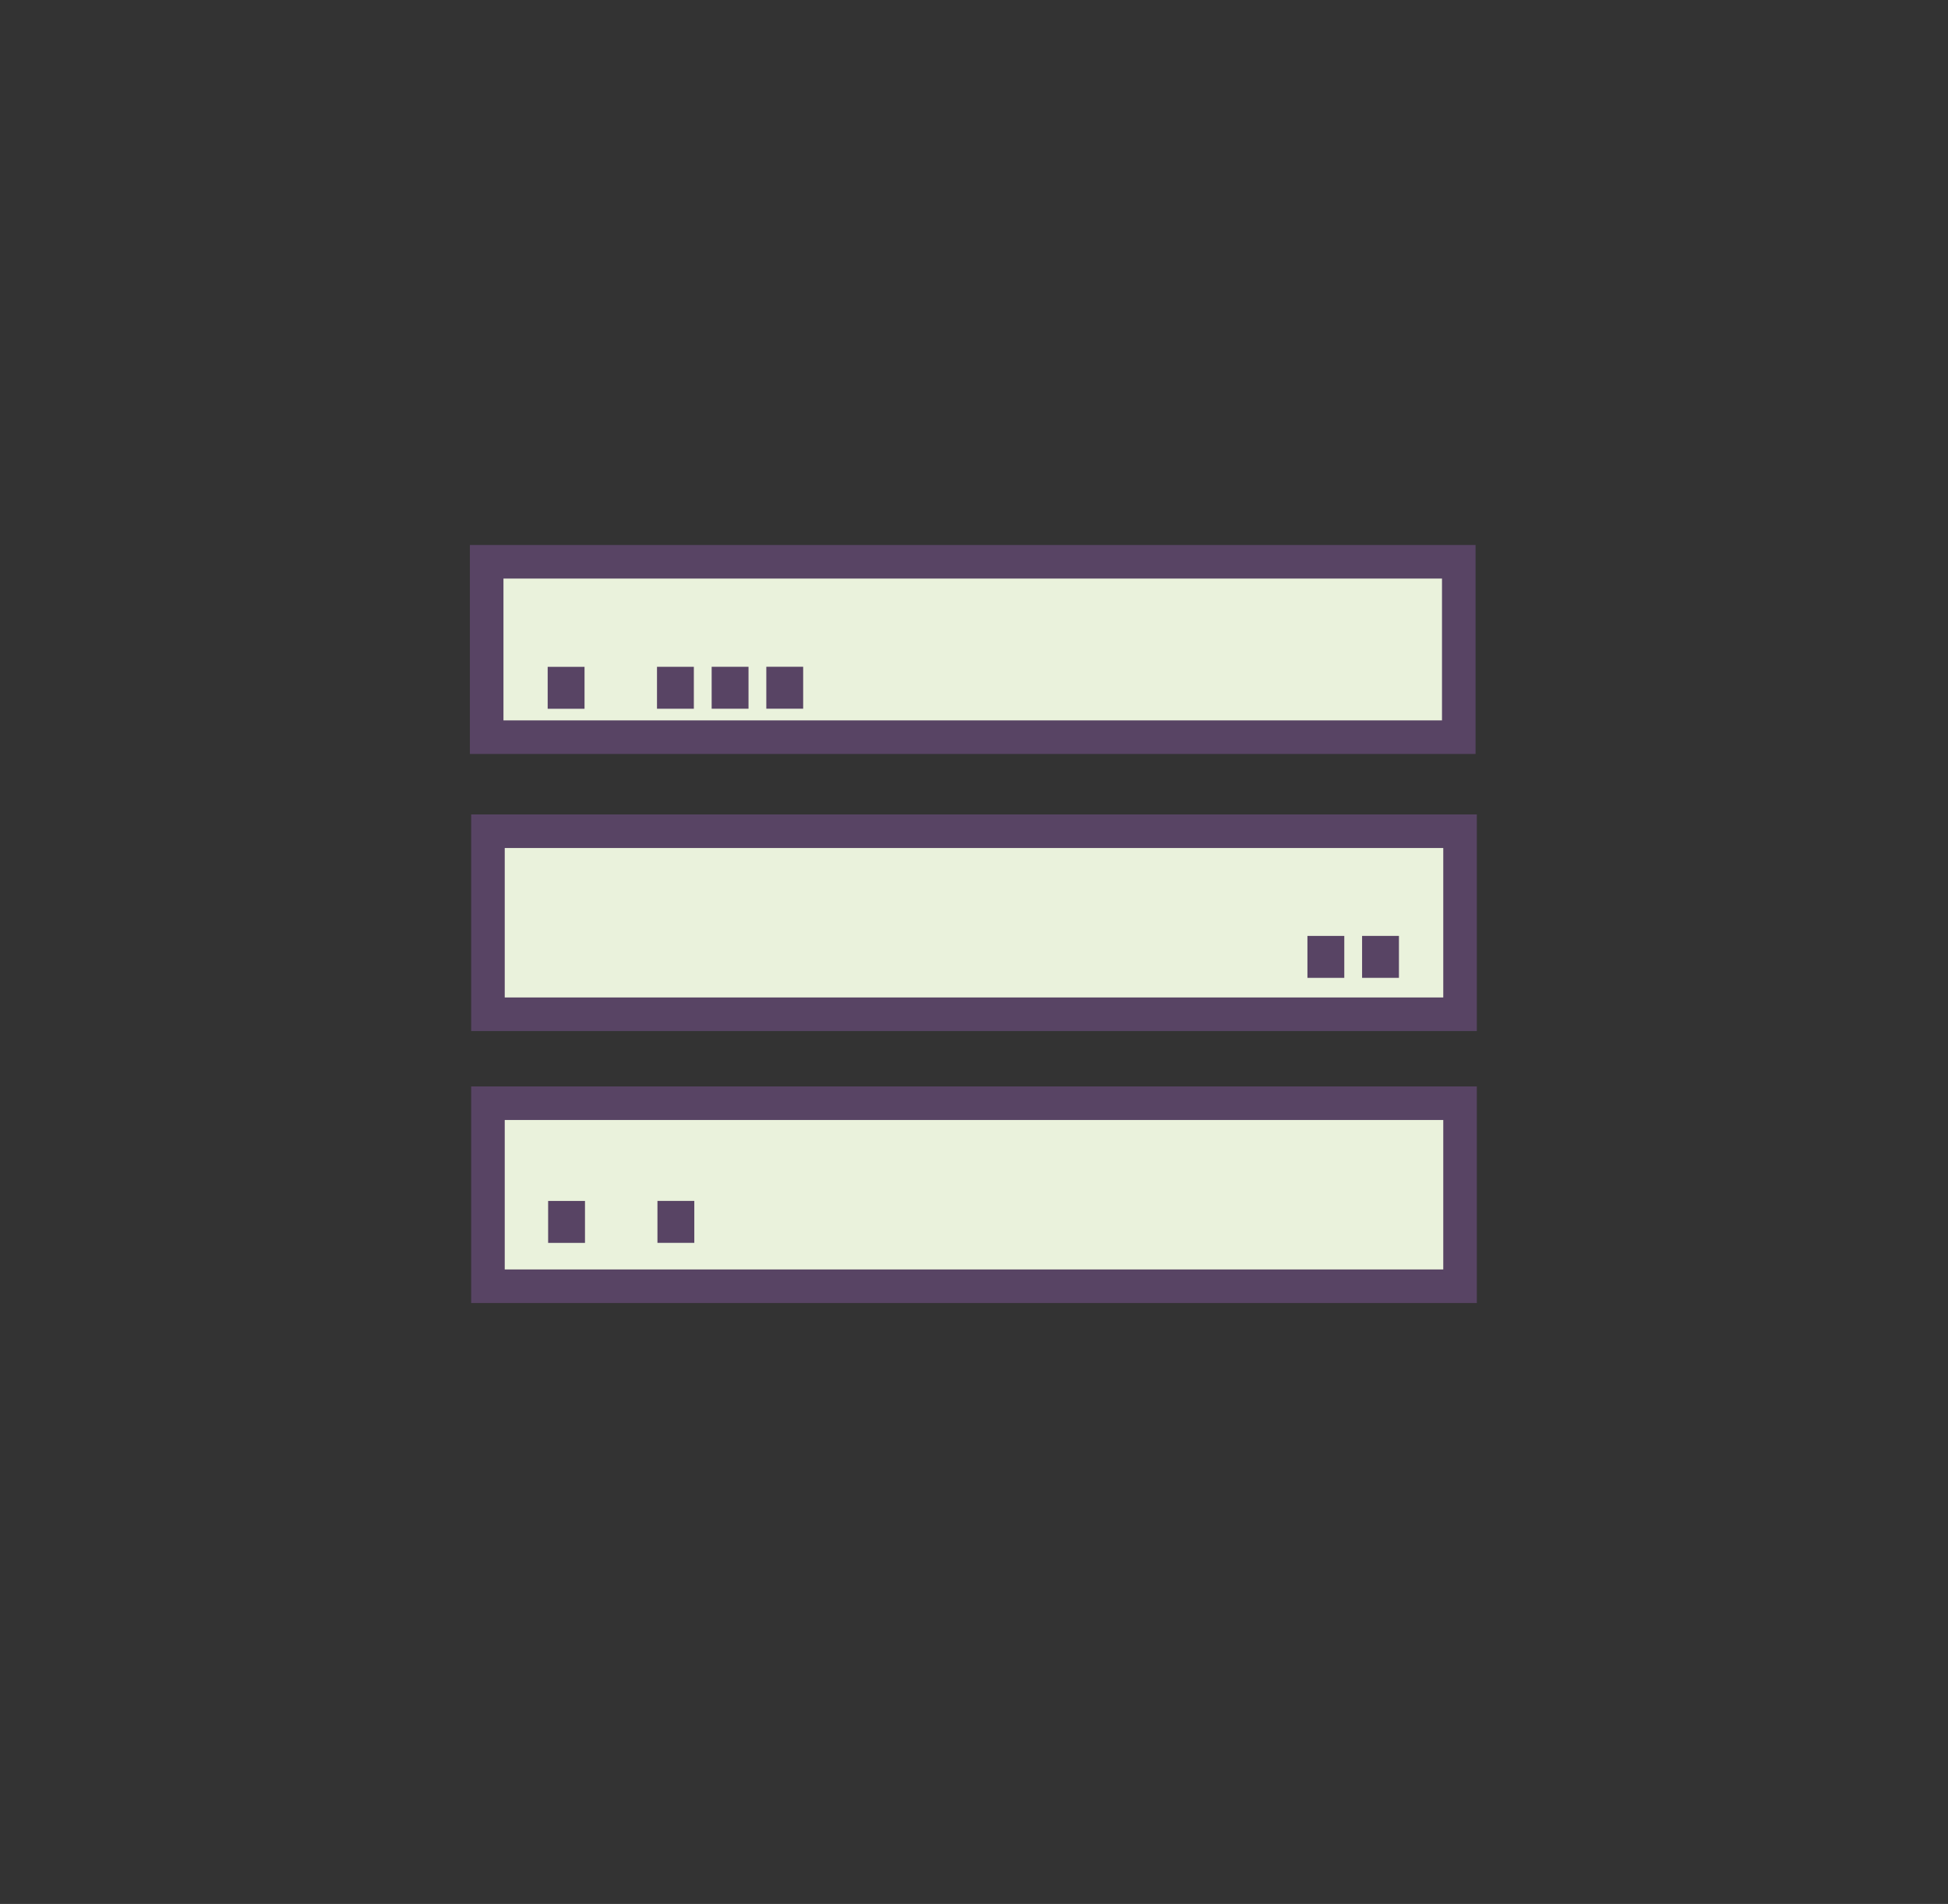 <?xml version="1.0" encoding="utf-8"?>
<!-- Generator: Adobe Illustrator 21.0.0, SVG Export Plug-In . SVG Version: 6.00 Build 0)  -->
<svg version="1.1" id="Calque_1" xmlns="http://www.w3.org/2000/svg" xmlns:xlink="http://www.w3.org/1999/xlink" x="0px" y="0px"
	 viewBox="0 0 153.3 149.8" style="enable-background:new 0 0 153.3 149.8;" xml:space="preserve">
<rect x="0" y="0" width="153.3" height="149.8" fill="#333333" stroke="none"/>
<style type="text/css">
	.st0{fill:#F18558;}
	.st1{opacity:0.62;fill:#FFFFFF;}
	.st2{fill:#FFFFFF;}
	.st3{fill:#FED588;}
	.st4{fill:#859374;stroke:#584464;stroke-width:3.188;stroke-miterlimit:10;}
	.st5{fill:#859374;}
	.st6{fill:#584464;}
	.st7{fill:#ADC298;}
	.st8{fill:#6CC09A;}
	.st9{fill:none;stroke:#584464;stroke-width:3.188;stroke-miterlimit:10;}
	.st10{fill:#ADC298;stroke:#584464;stroke-width:3.188;stroke-miterlimit:10;}
	.st11{fill:#5D89A9;}
	.st12{fill:#4CC7ED;}
	.st13{fill:#FAEFDE;}
	.st14{fill:#E2DAB3;}
	.st15{fill:#EAF2DC;}
	.st16{fill:none;stroke:#FFFFFF;stroke-width:3;stroke-miterlimit:10;}
	.st17{fill:#FFFFFF;stroke:#584464;stroke-width:3;stroke-miterlimit:10;}
	.st18{fill:#F9AC91;}
	.st19{fill:#F18558;stroke:#584464;stroke-width:3;stroke-miterlimit:10;}
	.st20{fill:#EAF2DC;stroke:#584464;stroke-width:3;stroke-miterlimit:10;}
	.st21{fill:#EAF2DC;stroke:#584464;stroke-width:2.641;stroke-miterlimit:10;}
</style>
<rect x="-805.7" y="-299.8" class="st0" width="1103" height="207"/>
<circle class="st1" cx="-1139.1" cy="224.9" r="44"/>
<path class="st2" d="M-1137.7,274.2c-0.7,0-1.3-0.6-1.3-1.3c0-0.7,0.5-1.3,1.3-1.3c2.2-0.1,4.4-0.3,6.6-0.7c0.7-0.1,1.4,0.3,1.5,1.1
	c0.1,0.7-0.3,1.4-1.1,1.5C-1132.9,273.8-1135.3,274.1-1137.7,274.2C-1137.6,274.2-1137.7,274.2-1137.7,274.2z M-1126.7,272.5
	c-0.6,0-1.1-0.4-1.3-1c-0.2-0.7,0.2-1.4,0.9-1.6c2.1-0.6,4.2-1.3,6.3-2.2c0.7-0.3,1.4,0,1.7,0.7c0.3,0.7,0,1.4-0.7,1.7
	c-2.1,0.9-4.4,1.7-6.6,2.3C-1126.5,272.5-1126.6,272.5-1126.7,272.5z M-1152.9,272.2c-0.1,0-0.2,0-0.4-0.1c-2.2-0.7-4.5-1.5-6.6-2.5
	c-0.7-0.3-0.9-1.1-0.6-1.7c0.3-0.7,1.1-0.9,1.7-0.6c2,0.9,4.1,1.7,6.2,2.4c0.7,0.2,1.1,0.9,0.9,1.6
	C-1151.8,271.8-1152.3,272.2-1152.9,272.2z M-1116.4,268.4c-0.5,0-0.9-0.2-1.1-0.7c-0.3-0.6-0.1-1.4,0.5-1.8
	c1.9-1.1,3.8-2.3,5.6-3.6c0.6-0.4,1.4-0.3,1.8,0.3c0.4,0.6,0.3,1.4-0.3,1.8c-1.9,1.4-3.9,2.7-5.9,3.8
	C-1116,268.3-1116.2,268.4-1116.4,268.4z M-1163.1,267.8c-0.2,0-0.4-0.1-0.7-0.2c-2-1.2-4-2.5-5.8-3.9c-0.6-0.4-0.7-1.3-0.2-1.8
	c0.4-0.6,1.3-0.7,1.8-0.2c1.7,1.4,3.6,2.6,5.5,3.7c0.6,0.4,0.8,1.2,0.5,1.8C-1162.2,267.6-1162.6,267.8-1163.1,267.8z M-1172,261.2
	c-0.3,0-0.6-0.1-0.9-0.4c-1.7-1.6-3.3-3.3-4.8-5.2c-0.5-0.6-0.4-1.4,0.2-1.8s1.4-0.4,1.8,0.2c1.4,1.7,2.9,3.4,4.5,4.9
	c0.5,0.5,0.6,1.3,0.1,1.8C-1171.3,261-1171.6,261.2-1172,261.2z M-1100,253.7c-0.3,0-0.5-0.1-0.7-0.2c-0.6-0.4-0.7-1.2-0.3-1.8
	c1.3-1.8,2.4-3.7,3.4-5.7c0.3-0.6,1.1-0.9,1.8-0.6c0.6,0.3,0.9,1.1,0.6,1.8c-1,2.1-2.3,4.1-3.6,6
	C-1099.2,253.5-1099.6,253.7-1100,253.7z M-1094.7,243.9c-0.2,0-0.3,0-0.5-0.1c-0.7-0.3-1-1-0.7-1.7c0.8-2.1,1.5-4.2,2-6.4
	c0.2-0.7,0.9-1.1,1.6-1c0.7,0.2,1.1,0.9,1,1.6c-0.5,2.3-1.2,4.5-2.1,6.7C-1093.7,243.6-1094.2,243.9-1094.7,243.9z M-1186.7,232
	c-0.7,0-1.2-0.5-1.3-1.2c-0.2-1.9-0.3-3.9-0.3-5.8c0-0.4,0-0.8,0-1.2c0-0.7,0.6-1.3,1.3-1.3c0,0,0,0,0,0c0.7,0,1.3,0.6,1.3,1.3
	c0,0.4,0,0.8,0,1.2c0,1.8,0.1,3.7,0.3,5.5c0.1,0.7-0.4,1.4-1.1,1.4C-1186.6,232-1186.7,232-1186.7,232z M-1186.7,220.9
	c0,0-0.1,0-0.1,0c-0.7-0.1-1.2-0.7-1.2-1.4c0.3-2.3,0.7-4.7,1.3-6.9c0.2-0.7,0.9-1.1,1.6-0.9c0.7,0.2,1.1,0.9,0.9,1.6
	c-0.6,2.1-1,4.3-1.2,6.5C-1185.5,220.4-1186.1,220.9-1186.7,220.9z M-1093.9,211c-0.5,0-1.1-0.3-1.2-0.9c-0.7-2.1-1.6-4.2-2.6-6.1
	c-0.3-0.6-0.1-1.4,0.6-1.8c0.6-0.3,1.4-0.1,1.8,0.6c1.1,2.1,2,4.3,2.7,6.5c0.2,0.7-0.1,1.4-0.8,1.7
	C-1093.6,211-1093.8,211-1093.9,211z M-1179.2,200.2c-0.2,0-0.5-0.1-0.7-0.2c-0.6-0.4-0.8-1.2-0.4-1.8c1.3-2,2.7-3.8,4.3-5.6
	c0.5-0.5,1.3-0.6,1.8-0.1c0.5,0.5,0.6,1.3,0.1,1.8c-1.5,1.7-2.8,3.4-4,5.3C-1178.4,200-1178.8,200.2-1179.2,200.2z M-1172.1,191.6
	c-0.3,0-0.7-0.1-0.9-0.4c-0.5-0.5-0.5-1.3,0-1.8c1.7-1.6,3.5-3.1,5.4-4.5c0.6-0.4,1.4-0.3,1.8,0.3c0.4,0.6,0.3,1.4-0.3,1.8
	c-1.8,1.3-3.5,2.7-5.1,4.2C-1171.5,191.5-1171.8,191.6-1172.1,191.6z M-1163.2,185c-0.4,0-0.9-0.2-1.1-0.6c-0.4-0.6-0.2-1.4,0.5-1.8
	c2-1.2,4.1-2.2,6.3-3.1c0.7-0.3,1.4,0.1,1.7,0.7c0.3,0.7-0.1,1.4-0.7,1.7c-2,0.8-4.1,1.8-6,2.9C-1162.8,184.9-1163,185-1163.2,185z"
	/>
<rect x="-1316.4" y="313.5" class="st3" width="62.3" height="62.3"/>
<g>
	<rect x="-1120.4" y="181.2" class="st4" width="3.6" height="8.1"/>
	<g>
		<g>
			<path class="st5" d="M-1115.9,188.9L-1115.9,188.9c-0.1,0-0.2,0-0.3,0v0h-31.5V228h20.5h11h11.7v-27.8
				C-1104.5,193.9-1109.6,188.9-1115.9,188.9z"/>
			<path class="st6" d="M-1103,229.5h-46.2v-42.2h34.6v0.1c6.5,0.6,11.7,6.1,11.7,12.8V229.5z M-1146.1,226.4h40.1v-26.2
				c0-5.4-4.4-9.8-9.8-9.8l-0.1,0c-0.1,0-0.1,0-0.2,0l-1.6,0v-0.1h-28.4V226.4z"/>
		</g>
		<g>
			<path class="st7" d="M-1132.7,228h-32v-24.1c0-8.3,6.7-15,15-15h1.9c8.3,0,15,6.7,15,15V228z"/>
			<path class="st6" d="M-1131.2,229.5h-35v-24.7c0-9.7,7.9-17.5,17.5-17.5s17.5,7.9,17.5,17.5V229.5z M-1163.1,226.4h28.9v-21.6
				c0-8-6.5-14.4-14.4-14.4s-14.4,6.5-14.4,14.4V226.4z"/>
		</g>
		<g>
			<line class="st8" x1="-1157.4" y1="202.7" x2="-1139.9" y2="202.7"/>
		</g>
		<line class="st9" x1="-1135.8" y1="227.6" x2="-1135.8" y2="248.7"/>
		<line class="st9" x1="-1129.5" y1="227.6" x2="-1129.5" y2="244.3"/>
		<g>
			
				<rect x="-1143.7" y="220" transform="matrix(-1.836970e-16 1 -1 -1.836970e-16 -920.084 1362.91)" class="st6" width="4.4" height="2.9"/>
			
				<rect x="-1148.1" y="220" transform="matrix(-1.836970e-16 1 -1 -1.836970e-16 -924.467 1367.293)" class="st6" width="4.4" height="2.9"/>
			
				<rect x="-1152.5" y="220" transform="matrix(-1.836970e-16 1 -1 -1.836970e-16 -928.85 1371.677)" class="st6" width="4.4" height="2.9"/>
			
				<rect x="-1161.2" y="220" transform="matrix(-1.836970e-16 1 -1 -1.836970e-16 -937.617 1380.443)" class="st6" width="4.4" height="2.9"/>
		</g>
	</g>
	<g>
		<g>
			<path class="st4" d="M-1112,168.1 M-1123,168.1v13.2h14.7v-9.6c0-2-1.6-3.6-3.6-3.6H-1123"/>
		</g>
		<g>
			<path class="st10" d="M-1129.2,181.2h10.6v-7.9c0-2.9-2.4-5.3-5.3-5.3s-5.3,2.4-5.3,5.3V181.2z"/>
		</g>
		<g>
			<line class="st8" x1="-1127.1" y1="172.6" x2="-1120.7" y2="172.6"/>
		</g>
	</g>
	<g>
		<ellipse class="st7" cx="-1149.2" cy="204.9" rx="9.1" ry="11.3"/>
		<path class="st6" d="M-1149.2,217.6c-5.8,0-10.6-5.7-10.6-12.8c0-7,4.7-12.8,10.6-12.8c5.8,0,10.6,5.7,10.6,12.8
			C-1138.7,211.9-1143.4,217.6-1149.2,217.6z M-1149.2,195c-4.2,0-7.7,4.4-7.7,9.9c0,5.5,3.5,9.9,7.7,9.9c4.2,0,7.7-4.4,7.7-9.9
			C-1141.5,199.4-1145,195-1149.2,195z"/>
	</g>
	<g>
		<ellipse class="st11" cx="-1156.8" cy="204.9" rx="11.3" ry="14.1"/>
		<polygon class="st12" points="-1162.9,193 -1155.1,218.6 -1153.1,218.2 -1156.8,190.8 		"/>
		<path class="st6" d="M-1156.8,220.4c-7,0-12.8-7-12.8-15.5c0-8.5,5.7-15.5,12.8-15.5c7,0,12.8,7,12.8,15.5
			C-1144.1,213.4-1149.8,220.4-1156.8,220.4z M-1156.8,192.3c-5.5,0-9.9,5.7-9.9,12.6c0,7,4.4,12.6,9.9,12.6c5.5,0,9.9-5.7,9.9-12.6
			C-1146.9,197.9-1151.4,192.3-1156.8,192.3z"/>
	</g>
	<rect x="-1109.9" y="179.6" class="st13" width="3.3" height="3.3"/>
	<rect x="-1166.2" y="226.3" class="st13" width="3.3" height="3.3"/>
</g>
<circle class="st1" cx="-1693.4" cy="98.7" r="44"/>
<path class="st2" d="M-1692,148c-0.7,0-1.3-0.6-1.3-1.3c0-0.7,0.5-1.3,1.3-1.3c2.2-0.1,4.4-0.3,6.6-0.7c0.7-0.1,1.4,0.3,1.5,1.1
	c0.1,0.7-0.3,1.4-1.1,1.5C-1687.2,147.7-1689.6,148-1692,148C-1691.9,148-1691.9,148-1692,148z M-1681,146.4c-0.6,0-1.1-0.4-1.3-1
	c-0.2-0.7,0.2-1.4,0.9-1.6c2.1-0.6,4.2-1.3,6.3-2.2c0.7-0.3,1.4,0,1.7,0.7s0,1.4-0.7,1.7c-2.1,0.9-4.4,1.7-6.6,2.3
	C-1680.8,146.4-1680.9,146.4-1681,146.4z M-1707.2,146.1c-0.1,0-0.2,0-0.4-0.1c-2.2-0.7-4.5-1.5-6.6-2.5c-0.7-0.3-0.9-1.1-0.6-1.7
	c0.3-0.7,1.1-0.9,1.7-0.6c2,0.9,4.1,1.7,6.2,2.4c0.7,0.2,1.1,0.9,0.9,1.6C-1706.1,145.7-1706.6,146.1-1707.2,146.1z M-1670.7,142.3
	c-0.5,0-0.9-0.2-1.1-0.7c-0.3-0.6-0.1-1.4,0.5-1.8c1.9-1.1,3.8-2.3,5.6-3.6c0.6-0.4,1.4-0.3,1.8,0.3c0.4,0.6,0.3,1.4-0.3,1.8
	c-1.9,1.4-3.9,2.7-5.9,3.8C-1670.3,142.2-1670.5,142.3-1670.7,142.3z M-1717.4,141.7c-0.2,0-0.4-0.1-0.7-0.2c-2-1.2-4-2.5-5.8-3.9
	c-0.6-0.4-0.7-1.3-0.2-1.8c0.4-0.6,1.3-0.7,1.8-0.2c1.7,1.4,3.6,2.6,5.5,3.7c0.6,0.4,0.8,1.2,0.5,1.8
	C-1716.5,141.4-1716.9,141.7-1717.4,141.7z M-1726.3,135.1c-0.3,0-0.6-0.1-0.9-0.4c-1.7-1.6-3.3-3.3-4.8-5.2
	c-0.5-0.6-0.4-1.4,0.2-1.8c0.6-0.4,1.4-0.4,1.8,0.2c1.4,1.7,2.9,3.4,4.5,4.9c0.5,0.5,0.6,1.3,0.1,1.8
	C-1725.6,134.9-1725.9,135.1-1726.3,135.1z M-1654.2,127.6c-0.3,0-0.5-0.1-0.7-0.2c-0.6-0.4-0.7-1.2-0.3-1.8
	c1.3-1.8,2.4-3.7,3.4-5.7c0.3-0.6,1.1-0.9,1.8-0.6c0.6,0.3,0.9,1.1,0.6,1.8c-1,2.1-2.3,4.1-3.6,6
	C-1653.4,127.4-1653.8,127.6-1654.2,127.6z M-1649,117.8c-0.2,0-0.3,0-0.5-0.1c-0.7-0.3-1-1-0.7-1.7c0.8-2.1,1.5-4.2,2-6.4
	c0.2-0.7,0.9-1.1,1.6-1c0.7,0.2,1.1,0.9,1,1.6c-0.5,2.3-1.2,4.5-2.1,6.7C-1648,117.5-1648.5,117.8-1649,117.8z M-1741,105.9
	c-0.7,0-1.2-0.5-1.3-1.2c-0.2-1.9-0.3-3.9-0.3-5.8c0-0.4,0-0.8,0-1.2c0-0.7,0.6-1.3,1.3-1.3c0,0,0,0,0,0c0.7,0,1.3,0.6,1.3,1.3
	c0,0.4,0,0.8,0,1.2c0,1.8,0.1,3.7,0.3,5.5c0.1,0.7-0.4,1.4-1.1,1.4C-1740.9,105.9-1740.9,105.9-1741,105.9z M-1741,94.8
	c0,0-0.1,0-0.1,0c-0.7-0.1-1.2-0.7-1.2-1.4c0.3-2.3,0.7-4.7,1.3-6.9c0.2-0.7,0.9-1.1,1.6-0.9c0.7,0.2,1.1,0.9,0.9,1.6
	c-0.6,2.1-1,4.3-1.2,6.5C-1739.8,94.3-1740.4,94.8-1741,94.8z M-1648.2,84.9c-0.5,0-1.1-0.3-1.2-0.9c-0.7-2.1-1.6-4.2-2.6-6.1
	c-0.3-0.6-0.1-1.4,0.6-1.8c0.6-0.3,1.4-0.1,1.8,0.6c1.1,2.1,2,4.3,2.7,6.5c0.2,0.7-0.1,1.4-0.8,1.7
	C-1647.9,84.9-1648,84.9-1648.2,84.9z M-1733.5,74c-0.2,0-0.5-0.1-0.7-0.2c-0.6-0.4-0.8-1.2-0.4-1.8c1.3-2,2.7-3.8,4.3-5.6
	c0.5-0.5,1.3-0.6,1.8-0.1c0.5,0.5,0.6,1.3,0.1,1.8c-1.5,1.7-2.8,3.4-4,5.3C-1732.7,73.8-1733.1,74-1733.5,74z M-1726.4,65.5
	c-0.3,0-0.7-0.1-0.9-0.4c-0.5-0.5-0.5-1.3,0-1.8c1.7-1.6,3.5-3.1,5.4-4.5c0.6-0.4,1.4-0.3,1.8,0.3c0.4,0.6,0.3,1.4-0.3,1.8
	c-1.8,1.3-3.5,2.7-5.1,4.2C-1725.8,65.4-1726.1,65.5-1726.4,65.5z M-1717.5,58.9c-0.4,0-0.9-0.2-1.1-0.6c-0.4-0.6-0.2-1.4,0.5-1.8
	c2-1.2,4.1-2.2,6.3-3.1c0.7-0.3,1.4,0.1,1.7,0.7c0.3,0.7-0.1,1.4-0.7,1.7c-2,0.8-4.1,1.8-6,2.9
	C-1717.1,58.8-1717.3,58.9-1717.5,58.9z"/>
<g>
	<g>
		<g>
			<polygon class="st14" points="-1656.8,74.4 -1656.8,129 -1715.4,129 -1715.4,54.6 -1677.3,54.6 			"/>
			<polyline class="st14" points="-1677.7,56.3 -1677.7,77.5 -1658.1,75.1 			"/>
			<path class="st6" d="M-1655.3,130.6h-61.7V53h40.3l21.4,20.7V130.6z M-1713.8,127.5h55.4V75l-19.5-18.9h-35.9V127.5z"/>
		</g>
		<polygon class="st6" points="-1657.9,78.2 -1680.8,78.2 -1680.8,55.5 -1677.7,55.5 -1677.7,75.1 -1657.9,75.1 		"/>
		<g>
			
				<rect x="-1679.9" y="118.8" transform="matrix(-1.836970e-16 1 -1 -1.836970e-16 -1557.494 1798.001)" class="st6" width="4.3" height="2.9"/>
			
				<rect x="-1684.2" y="118.8" transform="matrix(-1.836970e-16 1 -1 -1.836970e-16 -1561.796 1802.303)" class="st6" width="4.3" height="2.9"/>
			
				<rect x="-1692.8" y="118.8" transform="matrix(-1.836970e-16 1 -1 -1.836970e-16 -1570.399 1810.906)" class="st6" width="4.3" height="2.9"/>
			
				<rect x="-1697.1" y="118.8" transform="matrix(-1.836970e-16 1 -1 -1.836970e-16 -1574.701 1815.207)" class="st6" width="4.3" height="2.9"/>
			
				<rect x="-1701.4" y="118.8" transform="matrix(-1.836970e-16 1 -1 -1.836970e-16 -1579.002 1819.509)" class="st6" width="4.3" height="2.9"/>
			
				<rect x="-1710" y="118.8" transform="matrix(-1.836970e-16 1 -1 -1.836970e-16 -1587.605 1828.112)" class="st6" width="4.3" height="2.9"/>
		</g>
		<g>
			<polygon class="st15" points="-1650.6,68.1 -1650.6,122.8 -1709.2,122.8 -1709.2,48.3 -1671.1,48.3 			"/>
			<polyline class="st14" points="-1671.4,50.1 -1671.4,71.2 -1651.8,68.8 			"/>
			<path class="st6" d="M-1649,67.4v56.9h-61.7V46.7h40.3 M-1707.6,121.2h55.4V68.8l-19.5-18.9h-35.9V121.2z"/>
		</g>
		<polygon class="st6" points="-1651.7,71.9 -1674.6,71.9 -1674.6,49.2 -1671.4,49.2 -1671.4,68.8 -1651.7,68.8 		"/>
		<g>
			
				<rect x="-1673.6" y="112.6" transform="matrix(-1.836970e-16 1 -1 -1.836970e-16 -1557.494 1785.487)" class="st6" width="4.3" height="2.9"/>
			
				<rect x="-1677.9" y="112.6" transform="matrix(-1.836970e-16 1 -1 -1.836970e-16 -1561.796 1789.789)" class="st6" width="4.3" height="2.9"/>
			
				<rect x="-1686.5" y="112.6" transform="matrix(-1.836970e-16 1 -1 -1.836970e-16 -1570.399 1798.392)" class="st6" width="4.3" height="2.9"/>
			
				<rect x="-1690.8" y="112.6" transform="matrix(-1.836970e-16 1 -1 -1.836970e-16 -1574.701 1802.693)" class="st6" width="4.3" height="2.9"/>
			
				<rect x="-1695.1" y="112.6" transform="matrix(-1.836970e-16 1 -1 -1.836970e-16 -1579.002 1806.995)" class="st6" width="4.3" height="2.9"/>
			
				<rect x="-1703.8" y="112.6" transform="matrix(-1.836970e-16 1 -1 -1.836970e-16 -1587.605 1815.598)" class="st6" width="4.3" height="2.9"/>
		</g>
	</g>
	
		<rect x="-1682.9" y="56" transform="matrix(-1.836970e-16 1 -1 -1.836970e-16 -1604.214 1757.289)" class="st6" width="4.2" height="41"/>
	
		<rect x="-1682" y="63.6" transform="matrix(-1.836970e-16 1 -1 -1.836970e-16 -1594.805 1764.896)" class="st6" width="4.2" height="42.8"/>
	
		<rect x="-1680.7" y="70.9" transform="matrix(-1.836970e-16 1 -1 -1.836970e-16 -1585.029 1772.135)" class="st6" width="4.2" height="45.4"/>
	
		<rect x="-1684.3" y="83" transform="matrix(-1.836970e-16 1 -1 -1.836970e-16 -1580.158 1784.279)" class="st6" width="4.2" height="38.1"/>
</g>
<g>
	<circle class="st1" cx="-116.6" cy="73" r="44"/>
	<path class="st2" d="M-115.2,122.3c-0.7,0-1.3-0.6-1.3-1.3c0-0.7,0.5-1.3,1.3-1.3c2.2-0.1,4.4-0.3,6.6-0.7c0.7-0.1,1.4,0.3,1.5,1.1
		c0.1,0.7-0.3,1.4-1.1,1.5C-110.4,122-112.8,122.2-115.2,122.3C-115.1,122.3-115.2,122.3-115.2,122.3z M-104.2,120.7
		c-0.6,0-1.1-0.4-1.3-1c-0.2-0.7,0.2-1.4,0.9-1.6c2.1-0.6,4.2-1.3,6.3-2.2c0.7-0.3,1.4,0,1.7,0.7c0.3,0.7,0,1.4-0.7,1.7
		c-2.1,0.9-4.4,1.7-6.6,2.3C-104,120.7-104.1,120.7-104.2,120.7z M-130.4,120.3c-0.1,0-0.2,0-0.4-0.1c-2.2-0.7-4.5-1.5-6.6-2.5
		c-0.7-0.3-0.9-1.1-0.6-1.7c0.3-0.7,1.1-0.9,1.7-0.6c2,0.9,4.1,1.7,6.2,2.4c0.7,0.2,1.1,0.9,0.9,1.6
		C-129.3,120-129.8,120.3-130.4,120.3z M-93.9,116.5c-0.5,0-0.9-0.2-1.1-0.7c-0.3-0.6-0.1-1.4,0.5-1.8c1.9-1.1,3.8-2.3,5.6-3.6
		c0.6-0.4,1.4-0.3,1.8,0.3c0.4,0.6,0.3,1.4-0.3,1.8c-1.9,1.4-3.9,2.7-5.9,3.8C-93.5,116.5-93.7,116.5-93.9,116.5z M-140.6,116
		c-0.2,0-0.4-0.1-0.7-0.2c-2-1.2-4-2.5-5.8-3.9c-0.6-0.4-0.7-1.3-0.2-1.8c0.4-0.6,1.3-0.7,1.8-0.2c1.7,1.4,3.6,2.6,5.5,3.7
		c0.6,0.4,0.8,1.2,0.5,1.8C-139.7,115.7-140.1,116-140.6,116z M-149.5,109.3c-0.3,0-0.6-0.1-0.9-0.4c-1.7-1.6-3.3-3.3-4.8-5.2
		c-0.5-0.6-0.4-1.4,0.2-1.8c0.6-0.4,1.4-0.4,1.8,0.2c1.4,1.7,2.9,3.4,4.5,4.9c0.5,0.5,0.6,1.3,0.1,1.8
		C-148.8,109.2-149.1,109.3-149.5,109.3z M-77.5,101.8c-0.3,0-0.5-0.1-0.7-0.2c-0.6-0.4-0.7-1.2-0.3-1.8c1.3-1.8,2.4-3.7,3.4-5.7
		c0.3-0.6,1.1-0.9,1.8-0.6c0.6,0.3,0.9,1.1,0.6,1.8c-1,2.1-2.3,4.1-3.6,6C-76.6,101.6-77,101.8-77.5,101.8z M-72.2,92.1
		c-0.2,0-0.3,0-0.5-0.1c-0.7-0.3-1-1-0.7-1.7c0.8-2.1,1.5-4.2,2-6.4c0.2-0.7,0.9-1.1,1.6-1c0.7,0.2,1.1,0.9,1,1.6
		c-0.5,2.3-1.2,4.5-2.1,6.7C-71.2,91.7-71.7,92.1-72.2,92.1z M-164.2,80.1c-0.7,0-1.2-0.5-1.3-1.2c-0.2-1.9-0.3-3.9-0.3-5.8
		c0-0.4,0-0.8,0-1.2c0-0.7,0.6-1.3,1.3-1.3c0,0,0,0,0,0c0.7,0,1.3,0.6,1.3,1.3c0,0.4,0,0.8,0,1.2c0,1.8,0.1,3.7,0.3,5.5
		c0.1,0.7-0.4,1.4-1.1,1.4C-164.1,80.1-164.2,80.1-164.2,80.1z M-164.2,69c0,0-0.1,0-0.1,0c-0.7-0.1-1.2-0.7-1.2-1.4
		c0.3-2.3,0.7-4.7,1.3-6.9c0.2-0.7,0.9-1.1,1.6-0.9c0.7,0.2,1.1,0.9,0.9,1.6c-0.6,2.1-1,4.3-1.2,6.5C-163,68.6-163.6,69-164.2,69z
		 M-71.4,59.2c-0.5,0-1.1-0.3-1.2-0.9c-0.7-2.1-1.6-4.2-2.6-6.1c-0.3-0.6-0.1-1.4,0.6-1.8c0.6-0.3,1.4-0.1,1.8,0.6
		c1.1,2.1,2,4.3,2.7,6.5c0.2,0.7-0.1,1.4-0.8,1.7C-71.1,59.2-71.3,59.2-71.4,59.2z M-156.7,48.3c-0.2,0-0.5-0.1-0.7-0.2
		c-0.6-0.4-0.8-1.2-0.4-1.8c1.3-2,2.7-3.8,4.3-5.6c0.5-0.5,1.3-0.6,1.8-0.1c0.5,0.5,0.6,1.3,0.1,1.8c-1.5,1.7-2.8,3.4-4,5.3
		C-155.9,48.1-156.3,48.3-156.7,48.3z M-149.6,39.8c-0.3,0-0.7-0.1-0.9-0.4c-0.5-0.5-0.5-1.3,0-1.8c1.7-1.6,3.5-3.1,5.4-4.5
		c0.6-0.4,1.4-0.3,1.8,0.3c0.4,0.6,0.3,1.4-0.3,1.8c-1.8,1.3-3.5,2.7-5.1,4.2C-149,39.7-149.3,39.8-149.6,39.8z M-140.7,33.1
		c-0.4,0-0.9-0.2-1.1-0.6c-0.4-0.6-0.2-1.4,0.5-1.8c2-1.2,4.1-2.2,6.3-3.1c0.7-0.3,1.4,0.1,1.7,0.7c0.3,0.7-0.1,1.4-0.7,1.7
		c-2,0.8-4.1,1.8-6,2.9C-140.3,33.1-140.5,33.1-140.7,33.1z"/>
</g>
<circle class="st1" cx="-1097.6" cy="54" r="44"/>
<path class="st16" d="M-1050,54.8c0,26.3-21.3,47.7-47.7,47.7s-47.7-21.3-47.7-47.7"/>
<rect x="-1150.4" y="49.7" class="st2" width="10.1" height="10.1"/>
<rect x="-1055" y="49.7" class="st2" width="10.1" height="10.1"/>
<line class="st16" x1="-1050" y1="54.6" x2="-1050" y2="87.6"/>
<line class="st16" x1="-1145.3" y1="54.6" x2="-1145.3" y2="87.6"/>
<circle class="st2" cx="-1145.3" cy="87.6" r="4.9"/>
<line class="st16" x1="-1127.8" y1="102.5" x2="-1066.9" y2="102.5"/>
<circle class="st2" cx="-1050" cy="87.6" r="4.9"/>
<circle class="st2" cx="-1066.9" cy="102.5" r="4.9"/>
<circle class="st2" cx="-1127.8" cy="102.5" r="4.9"/>
<g>
	<g>
		<path class="st17" d="M-1066.9,44.8c-8.5-6.9-14.4-17.5-16-29.6l-18.2-1.8c-3.8,11.2-11.2,20.3-20.5,25.5l20.3,48.3l3-30.7
			c-2.4-1.3-3.9-3.9-3.6-6.8c0.4-3.8,3.8-6.7,7.6-6.3c3.8,0.4,6.7,3.8,6.3,7.6c-0.3,2.9-2.3,5.2-5,6l-3,31.3L-1066.9,44.8z"/>
		<polygon class="st6" points="-1101.1,88 -1101.4,87.3 -1101.5,88 		"/>
	</g>
	
		<rect x="-1100.4" y="2.1" transform="matrix(0.995 9.601378e-02 -9.601378e-02 0.995 -4.524 104.802)" class="st17" width="18.2" height="6.6"/>
</g>
<rect x="-1102.4" y="97.4" class="st2" width="10.1" height="10.1"/>
<path class="st6" d="M-981.8,274.2c-0.7,0-1.3-0.6-1.3-1.3c0-0.7,0.5-1.3,1.3-1.3c2.2-0.1,4.4-0.3,6.6-0.7c0.7-0.1,1.4,0.3,1.5,1.1
	c0.1,0.7-0.3,1.4-1.1,1.5C-977,273.8-979.4,274.1-981.8,274.2C-981.7,274.2-981.8,274.2-981.8,274.2z M-970.8,272.5
	c-0.6,0-1.1-0.4-1.3-1c-0.2-0.7,0.2-1.4,0.9-1.6c2.1-0.6,4.2-1.3,6.3-2.2c0.7-0.3,1.4,0,1.7,0.7s0,1.4-0.7,1.7
	c-2.1,0.9-4.4,1.7-6.6,2.3C-970.6,272.5-970.7,272.5-970.8,272.5z M-997,272.2c-0.1,0-0.2,0-0.4-0.1c-2.2-0.7-4.5-1.5-6.6-2.5
	c-0.7-0.3-0.9-1.1-0.6-1.7c0.3-0.7,1.1-0.9,1.7-0.6c2,0.9,4.1,1.7,6.2,2.4c0.7,0.2,1.1,0.9,0.9,1.6
	C-995.9,271.8-996.4,272.2-997,272.2z M-960.5,268.4c-0.5,0-0.9-0.2-1.1-0.7c-0.3-0.6-0.1-1.4,0.5-1.8c1.9-1.1,3.8-2.3,5.6-3.6
	c0.6-0.4,1.4-0.3,1.8,0.3c0.4,0.6,0.3,1.4-0.3,1.8c-1.9,1.4-3.9,2.7-5.9,3.8C-960.1,268.3-960.3,268.4-960.5,268.4z M-1007.2,267.8
	c-0.2,0-0.4-0.1-0.7-0.2c-2-1.2-4-2.5-5.8-3.9c-0.6-0.4-0.7-1.3-0.2-1.8c0.4-0.6,1.3-0.7,1.8-0.2c1.7,1.4,3.6,2.6,5.5,3.7
	c0.6,0.4,0.8,1.2,0.5,1.8C-1006.3,267.6-1006.7,267.8-1007.2,267.8z M-1016.1,261.2c-0.3,0-0.6-0.1-0.9-0.4
	c-1.7-1.6-3.3-3.3-4.8-5.2c-0.5-0.6-0.4-1.4,0.2-1.8c0.6-0.4,1.4-0.4,1.8,0.2c1.4,1.7,2.9,3.4,4.5,4.9c0.5,0.5,0.6,1.3,0.1,1.8
	C-1015.4,261-1015.7,261.2-1016.1,261.2z M-944.1,253.7c-0.3,0-0.5-0.1-0.7-0.2c-0.6-0.4-0.7-1.2-0.3-1.8c1.3-1.8,2.4-3.7,3.4-5.7
	c0.3-0.6,1.1-0.9,1.8-0.6c0.6,0.3,0.9,1.1,0.6,1.8c-1,2.1-2.3,4.1-3.6,6C-943.2,253.5-943.6,253.7-944.1,253.7z M-938.8,243.9
	c-0.2,0-0.3,0-0.5-0.1c-0.7-0.3-1-1-0.7-1.7c0.8-2.1,1.5-4.2,2-6.4c0.2-0.7,0.9-1.1,1.6-1c0.7,0.2,1.1,0.9,1,1.6
	c-0.5,2.3-1.2,4.5-2.1,6.7C-937.8,243.6-938.3,243.9-938.8,243.9z M-1030.8,232c-0.7,0-1.2-0.5-1.3-1.2c-0.2-1.9-0.3-3.9-0.3-5.8
	c0-0.4,0-0.8,0-1.2c0-0.7,0.6-1.3,1.3-1.3c0,0,0,0,0,0c0.7,0,1.3,0.6,1.3,1.3c0,0.4,0,0.8,0,1.2c0,1.8,0.1,3.7,0.3,5.5
	c0.1,0.7-0.4,1.4-1.1,1.4C-1030.7,232-1030.8,232-1030.8,232z M-1030.8,220.9c0,0-0.1,0-0.1,0c-0.7-0.1-1.2-0.7-1.2-1.4
	c0.3-2.3,0.7-4.7,1.3-6.9c0.2-0.7,0.9-1.1,1.6-0.9c0.7,0.2,1.1,0.9,0.9,1.6c-0.6,2.1-1,4.3-1.2,6.5
	C-1029.6,220.4-1030.2,220.9-1030.8,220.9z M-938,211c-0.5,0-1.1-0.3-1.2-0.9c-0.7-2.1-1.6-4.2-2.6-6.1c-0.3-0.6-0.1-1.4,0.6-1.8
	c0.6-0.3,1.4-0.1,1.8,0.6c1.1,2.1,2,4.3,2.7,6.5c0.2,0.7-0.1,1.4-0.8,1.7C-937.7,211-937.9,211-938,211z M-1023.3,200.2
	c-0.2,0-0.5-0.1-0.7-0.2c-0.6-0.4-0.8-1.2-0.4-1.8c1.3-2,2.7-3.8,4.3-5.6c0.5-0.5,1.3-0.6,1.8-0.1c0.5,0.5,0.6,1.3,0.1,1.8
	c-1.5,1.7-2.8,3.4-4,5.3C-1022.5,200-1022.9,200.2-1023.3,200.2z M-1016.2,191.6c-0.3,0-0.7-0.1-0.9-0.4c-0.5-0.5-0.5-1.3,0-1.8
	c1.7-1.6,3.5-3.1,5.4-4.5c0.6-0.4,1.4-0.3,1.8,0.3c0.4,0.6,0.3,1.4-0.3,1.8c-1.8,1.3-3.5,2.7-5.1,4.2
	C-1015.6,191.5-1015.9,191.6-1016.2,191.6z M-1007.3,185c-0.4,0-0.9-0.2-1.1-0.6c-0.4-0.6-0.2-1.4,0.5-1.8c2-1.2,4.1-2.2,6.3-3.1
	c0.7-0.3,1.4,0.1,1.7,0.7c0.3,0.7-0.1,1.4-0.7,1.7c-2,0.8-4.1,1.8-6,2.9C-1006.9,184.9-1007.1,185-1007.3,185z"/>
<g>
	<g>
		<path class="st0" d="M-956.1,222.8l-27.3,11.2l25-59.8l-9.2-3.9l-25,59.8l-11.2-27.3l-9.2,3.8l13.7,33.3c0.9,2.1,2.5,3.7,4.6,4.6
			l2.7,1.1c2.1,0.9,4.4,0.9,6.5,0l33.3-13.7L-956.1,222.8z"/>
		
			<rect x="-980.5" y="168.7" transform="matrix(0.922 0.386 -0.386 0.922 2.052 393.245)" class="st18" width="5" height="66"/>
		<path class="st6" d="M-992.8,247.2l-2.7-1.1c-2.5-1-4.4-3-5.5-5.5l-14.3-34.9l12.4-5.1l10.3,25.1l24.1-57.6l12.3,5.2l-24.1,57.6
			l25.1-10.3l5.1,12.4l-34.9,14.3C-987.5,248.3-990.3,248.3-992.8,247.2z M-1010.9,207.6l13,31.7c0.7,1.7,2,3,3.6,3.7l2.7,1.1
			c1.7,0.7,3.5,0.7,5.2,0l31.7-13l-2.5-6.1l-29.5,12.1l26-62.1l-6.1-2.5l-26,62.1l-12.1-29.5L-1010.9,207.6z"/>
	</g>
	
		<rect x="-969.3" y="168.6" transform="matrix(0.922 0.386 -0.386 0.922 -9.269 386.776)" class="st13" width="3.4" height="3.4"/>
	
		<rect x="-957.8" y="221.1" transform="matrix(0.379 0.925 -0.925 0.379 -387.332 1022.93)" class="st13" width="3.4" height="3.4"/>
	
		<rect x="-953.8" y="175.4" transform="matrix(0.922 0.386 -0.386 0.922 -5.464 381.049)" class="st6" width="4.7" height="3.1"/>
	
		<rect x="-955.6" y="179.7" transform="matrix(0.922 0.386 -0.386 0.922 -3.938 382.08)" class="st6" width="4.7" height="3.1"/>
	
		<rect x="-959.2" y="188.3" transform="matrix(0.922 0.386 -0.386 0.922 -0.886 384.144)" class="st6" width="4.7" height="3.1"/>
	
		<rect x="-961" y="192.6" transform="matrix(0.922 0.386 -0.386 0.922 0.639 385.176)" class="st6" width="4.7" height="3.1"/>
	
		<rect x="-962.8" y="196.9" transform="matrix(0.922 0.386 -0.386 0.922 2.165 386.207)" class="st6" width="4.7" height="3.1"/>
	
		<rect x="-966.4" y="205.6" transform="matrix(0.922 0.386 -0.386 0.922 5.217 388.271)" class="st6" width="4.7" height="3.1"/>
</g>
<polygon class="st0" points="-813.1,84.1 -842.7,54.4 -828.7,54.6 -806.2,77.2 "/>
<path class="st2" d="M-500.2,124.3c-0.7,0-1.3-0.6-1.3-1.3c0-0.7,0.5-1.3,1.3-1.3c2.2-0.1,4.4-0.3,6.6-0.7c0.7-0.1,1.4,0.3,1.5,1.1
	c0.1,0.7-0.3,1.4-1.1,1.5C-495.4,124-497.8,124.2-500.2,124.3C-500.1,124.3-500.2,124.3-500.2,124.3z M-489.2,122.7
	c-0.6,0-1.1-0.4-1.3-1c-0.2-0.7,0.2-1.4,0.9-1.6c2.1-0.6,4.2-1.3,6.3-2.2c0.7-0.3,1.4,0,1.7,0.7s0,1.4-0.7,1.7
	c-2.1,0.9-4.4,1.7-6.6,2.3C-489,122.7-489.1,122.7-489.2,122.7z M-515.4,122.3c-0.1,0-0.2,0-0.4-0.1c-2.2-0.7-4.5-1.5-6.6-2.5
	c-0.7-0.3-0.9-1.1-0.6-1.7c0.3-0.7,1.1-0.9,1.7-0.6c2,0.9,4.1,1.7,6.2,2.4c0.7,0.2,1.1,0.9,0.9,1.6
	C-514.3,122-514.8,122.3-515.4,122.3z M-478.9,118.5c-0.5,0-0.9-0.2-1.1-0.7c-0.3-0.6-0.1-1.4,0.5-1.8c1.9-1.1,3.8-2.3,5.6-3.6
	c0.6-0.4,1.4-0.3,1.8,0.3c0.4,0.6,0.3,1.4-0.3,1.8c-1.9,1.4-3.9,2.7-5.9,3.8C-478.5,118.5-478.7,118.5-478.9,118.5z M-525.6,118
	c-0.2,0-0.4-0.1-0.7-0.2c-2-1.2-4-2.5-5.8-3.9c-0.6-0.4-0.7-1.3-0.2-1.8c0.4-0.6,1.3-0.7,1.8-0.2c1.7,1.4,3.6,2.6,5.5,3.7
	c0.6,0.4,0.8,1.2,0.5,1.8C-524.7,117.7-525.1,118-525.6,118z M-534.5,111.3c-0.3,0-0.6-0.1-0.9-0.4c-1.7-1.6-3.3-3.3-4.8-5.2
	c-0.5-0.6-0.4-1.4,0.2-1.8c0.6-0.4,1.4-0.4,1.8,0.2c1.4,1.7,2.9,3.4,4.5,4.9c0.5,0.5,0.6,1.3,0.1,1.8
	C-533.8,111.2-534.1,111.3-534.5,111.3z M-462.5,103.8c-0.3,0-0.5-0.1-0.7-0.2c-0.6-0.4-0.7-1.2-0.3-1.8c1.3-1.8,2.4-3.7,3.4-5.7
	c0.3-0.6,1.1-0.9,1.8-0.6c0.6,0.3,0.9,1.1,0.6,1.8c-1,2.1-2.3,4.1-3.6,6C-461.6,103.6-462,103.8-462.5,103.8z M-457.2,94.1
	c-0.2,0-0.3,0-0.5-0.1c-0.7-0.3-1-1-0.7-1.7c0.8-2.1,1.5-4.2,2-6.4c0.2-0.7,0.9-1.1,1.6-1c0.7,0.2,1.1,0.9,1,1.6
	c-0.5,2.3-1.2,4.5-2.1,6.7C-456.2,93.7-456.7,94.1-457.2,94.1z M-549.2,82.1c-0.7,0-1.2-0.5-1.3-1.2c-0.2-1.9-0.3-3.9-0.3-5.8
	c0-0.4,0-0.8,0-1.2c0-0.7,0.6-1.3,1.3-1.3c0,0,0,0,0,0c0.7,0,1.3,0.6,1.3,1.3c0,0.4,0,0.8,0,1.2c0,1.8,0.1,3.7,0.3,5.5
	c0.1,0.7-0.4,1.4-1.1,1.4C-549.1,82.1-549.2,82.1-549.2,82.1z M-549.2,71c0,0-0.1,0-0.1,0c-0.7-0.1-1.2-0.7-1.2-1.4
	c0.3-2.3,0.7-4.7,1.3-6.9c0.2-0.7,0.9-1.1,1.6-0.9c0.7,0.2,1.1,0.9,0.9,1.6c-0.6,2.1-1,4.3-1.2,6.5C-548,70.6-548.6,71-549.2,71z
	 M-456.4,61.2c-0.5,0-1.1-0.3-1.2-0.9c-0.7-2.1-1.6-4.2-2.6-6.1c-0.3-0.6-0.1-1.4,0.6-1.8c0.6-0.3,1.4-0.1,1.8,0.6
	c1.1,2.1,2,4.3,2.7,6.5c0.2,0.7-0.1,1.4-0.8,1.7C-456.1,61.2-456.3,61.2-456.4,61.2z M-541.7,50.3c-0.2,0-0.5-0.1-0.7-0.2
	c-0.6-0.4-0.8-1.2-0.4-1.8c1.3-2,2.7-3.8,4.3-5.6c0.5-0.5,1.3-0.6,1.8-0.1c0.5,0.5,0.6,1.3,0.1,1.8c-1.5,1.7-2.8,3.4-4,5.3
	C-540.9,50.1-541.3,50.3-541.7,50.3z M-534.6,41.8c-0.3,0-0.7-0.1-0.9-0.4c-0.5-0.5-0.5-1.3,0-1.8c1.7-1.6,3.5-3.1,5.4-4.5
	c0.6-0.4,1.4-0.3,1.8,0.3c0.4,0.6,0.3,1.4-0.3,1.8c-1.8,1.3-3.5,2.7-5.1,4.2C-534,41.7-534.3,41.8-534.6,41.8z M-525.7,35.1
	c-0.4,0-0.9-0.2-1.1-0.6c-0.4-0.6-0.2-1.4,0.5-1.8c2-1.2,4.1-2.2,6.3-3.1c0.7-0.3,1.4,0.1,1.7,0.7c0.3,0.7-0.1,1.4-0.7,1.7
	c-2,0.8-4.1,1.8-6,2.9C-525.3,35.1-525.5,35.1-525.7,35.1z"/>
<g>
	<circle class="st1" cx="-502.3" cy="74.9" r="44"/>
	<g>
		<g>
			<polygon class="st0" points="-478.8,63.1 -478.8,117.8 -537.3,117.8 -537.3,43.3 -499.2,43.3 			"/>
			<polyline class="st14" points="-499.6,45.1 -499.6,66.2 -480,63.8 			"/>
			<g>
				<path class="st15" d="M-537.4,117.9V43.2h38.2l20.5,19.9v54.8H-537.4z M-537.3,117.7h58.4V63.2l-20.4-19.8h-38V117.7z"/>
				<path class="st6" d="M-498.6,41.7h-40.3v77.6h61.7V62.5L-498.6,41.7L-498.6,41.7z M-535.8,116.2V44.9h35.9l19.5,18.9v52.4
					H-535.8L-535.8,116.2z"/>
			</g>
		</g>
		<polygon class="st6" points="-482.2,69.3 -505,69.3 -505,46.6 -501.9,46.6 -501.9,66.1 -482.2,66.1 		"/>
		<g>
			
				<rect x="-504.1" y="109.9" transform="matrix(-1.836970e-16 1 -1 -1.836970e-16 -390.652 613.307)" class="st6" width="4.3" height="2.9"/>
			
				<rect x="-508.4" y="109.9" transform="matrix(-1.836970e-16 1 -1 -1.836970e-16 -394.954 617.608)" class="st6" width="4.3" height="2.9"/>
			
				<rect x="-517" y="109.9" transform="matrix(-1.836970e-16 1 -1 -1.836970e-16 -403.557 626.211)" class="st6" width="4.3" height="2.9"/>
			
				<rect x="-521.3" y="109.9" transform="matrix(-1.836970e-16 1 -1 -1.836970e-16 -407.858 630.513)" class="st6" width="4.3" height="2.9"/>
			
				<rect x="-525.6" y="109.9" transform="matrix(-1.836970e-16 1 -1 -1.836970e-16 -412.16 634.814)" class="st6" width="4.3" height="2.9"/>
			
				<rect x="-534.2" y="109.9" transform="matrix(-1.836970e-16 1 -1 -1.836970e-16 -420.763 643.417)" class="st6" width="4.3" height="2.9"/>
		</g>
		<g>
			<polygon class="st0" points="-473.4,57.6 -473.4,112.3 -532,112.3 -532,37.8 -493.9,37.8 			"/>
			<path class="st6" d="M-471.8,57v56.9h-61.7V36.2h40.3 M-530.4,110.7h55.4V58.3l-19.5-18.9h-35.9V110.7z"/>
		</g>
		<g>
			<g>
				<g>
					<polygon class="st15" points="-467.4,33.1 -467.4,106.5 -525.9,106.5 -525.9,32 -487.8,32 					"/>
				</g>
				<path class="st6" d="M-465.8,108.1h-61.7V30.5h61.7v20.7V108.1z M-524.4,104.9h55.4V52.5l0-18.9h-55.4V104.9z"/>
			</g>
			
				<rect x="-502.4" y="23.9" transform="matrix(-1.836970e-16 1 -1 -1.836970e-16 -455.812 544.706)" class="st6" width="4.2" height="41"/>
			
				<rect x="-501.5" y="31.5" transform="matrix(-1.836970e-16 1 -1 -1.836970e-16 -446.404 552.313)" class="st6" width="4.2" height="42.8"/>
			
				<rect x="-500.2" y="38.8" transform="matrix(-1.836970e-16 1 -1 -1.836970e-16 -436.627 559.553)" class="st6" width="4.2" height="45.4"/>
			
				<rect x="-500.2" y="64.3" transform="matrix(-1.836970e-16 1 -1 -1.836970e-16 -411.085 585.095)" class="st6" width="4.2" height="45.4"/>
		</g>
	</g>
	<g>
		
			<rect x="-489.4" y="73.5" transform="matrix(-1.836970e-16 1 -1 -1.836970e-16 -412.386 562.202)" class="st6" width="4.3" height="2.9"/>
		
			<rect x="-493.7" y="73.5" transform="matrix(-1.836970e-16 1 -1 -1.836970e-16 -416.688 566.504)" class="st6" width="4.3" height="2.9"/>
		
			<rect x="-502.3" y="73.5" transform="matrix(-1.836970e-16 1 -1 -1.836970e-16 -425.291 575.107)" class="st6" width="4.3" height="2.9"/>
		
			<rect x="-506.7" y="73.5" transform="matrix(-1.836970e-16 1 -1 -1.836970e-16 -429.592 579.409)" class="st6" width="4.3" height="2.9"/>
		
			<rect x="-511" y="73.5" transform="matrix(-1.836970e-16 1 -1 -1.836970e-16 -433.894 583.71)" class="st6" width="4.3" height="2.9"/>
		
			<rect x="-519.6" y="73.5" transform="matrix(-1.836970e-16 1 -1 -1.836970e-16 -442.497 592.313)" class="st6" width="4.3" height="2.9"/>
	</g>
</g>
<g>
	<circle class="st1" cx="-699.3" cy="74.9" r="44"/>
	<path class="st2" d="M-697.2,124.3c-0.7,0-1.3-0.6-1.3-1.3c0-0.7,0.5-1.3,1.3-1.3c2.2-0.1,4.4-0.3,6.6-0.7c0.7-0.1,1.4,0.3,1.5,1.1
		c0.1,0.7-0.3,1.4-1.1,1.5C-692.4,124-694.8,124.2-697.2,124.3C-697.1,124.3-697.2,124.3-697.2,124.3z M-686.2,122.7
		c-0.6,0-1.1-0.4-1.3-1c-0.2-0.7,0.2-1.4,0.9-1.6c2.1-0.6,4.2-1.3,6.3-2.2c0.7-0.3,1.4,0,1.7,0.7c0.3,0.7,0,1.4-0.7,1.7
		c-2.1,0.9-4.4,1.7-6.6,2.3C-686,122.7-686.1,122.7-686.2,122.7z M-712.4,122.3c-0.1,0-0.2,0-0.4-0.1c-2.2-0.7-4.5-1.5-6.6-2.5
		c-0.7-0.3-0.9-1.1-0.6-1.7c0.3-0.7,1.1-0.9,1.7-0.6c2,0.9,4.1,1.7,6.2,2.4c0.7,0.2,1.1,0.9,0.9,1.6
		C-711.3,122-711.8,122.3-712.4,122.3z M-675.9,118.5c-0.5,0-0.9-0.2-1.1-0.7c-0.3-0.6-0.1-1.4,0.5-1.8c1.9-1.1,3.8-2.3,5.6-3.6
		c0.6-0.4,1.4-0.3,1.8,0.3c0.4,0.6,0.3,1.4-0.3,1.8c-1.9,1.4-3.9,2.7-5.9,3.8C-675.5,118.5-675.7,118.5-675.9,118.5z M-722.6,118
		c-0.2,0-0.4-0.1-0.7-0.2c-2-1.2-4-2.5-5.8-3.9c-0.6-0.4-0.7-1.3-0.2-1.8c0.4-0.6,1.3-0.7,1.8-0.2c1.7,1.4,3.6,2.6,5.5,3.7
		c0.6,0.4,0.8,1.2,0.5,1.8C-721.7,117.7-722.1,118-722.6,118z M-731.5,111.3c-0.3,0-0.6-0.1-0.9-0.4c-1.7-1.6-3.3-3.3-4.8-5.2
		c-0.5-0.6-0.4-1.4,0.2-1.8c0.6-0.4,1.4-0.4,1.8,0.2c1.4,1.7,2.9,3.4,4.5,4.9c0.5,0.5,0.6,1.3,0.1,1.8
		C-730.8,111.2-731.1,111.3-731.5,111.3z M-659.5,103.8c-0.3,0-0.5-0.1-0.7-0.2c-0.6-0.4-0.7-1.2-0.3-1.8c1.3-1.8,2.4-3.7,3.4-5.7
		c0.3-0.6,1.1-0.9,1.8-0.6c0.6,0.3,0.9,1.1,0.6,1.8c-1,2.1-2.3,4.1-3.6,6C-658.6,103.6-659,103.8-659.5,103.8z M-654.2,94.1
		c-0.2,0-0.3,0-0.5-0.1c-0.7-0.3-1-1-0.7-1.7c0.8-2.1,1.5-4.2,2-6.4c0.2-0.7,0.9-1.1,1.6-1c0.7,0.2,1.1,0.9,1,1.6
		c-0.5,2.3-1.2,4.5-2.1,6.7C-653.2,93.7-653.7,94.1-654.2,94.1z M-746.2,82.1c-0.7,0-1.2-0.5-1.3-1.2c-0.2-1.9-0.3-3.9-0.3-5.8
		c0-0.4,0-0.8,0-1.2c0-0.7,0.6-1.3,1.3-1.3c0,0,0,0,0,0c0.7,0,1.3,0.6,1.3,1.3c0,0.4,0,0.8,0,1.2c0,1.8,0.1,3.7,0.3,5.5
		c0.1,0.7-0.4,1.4-1.1,1.4C-746.1,82.1-746.2,82.1-746.2,82.1z M-746.2,71c0,0-0.1,0-0.1,0c-0.7-0.1-1.2-0.7-1.2-1.4
		c0.3-2.3,0.7-4.7,1.3-6.9c0.2-0.7,0.9-1.1,1.6-0.9c0.7,0.2,1.1,0.9,0.9,1.6c-0.6,2.1-1,4.3-1.2,6.5C-745,70.6-745.6,71-746.2,71z
		 M-653.4,61.2c-0.5,0-1.1-0.3-1.2-0.9c-0.7-2.1-1.6-4.2-2.6-6.1c-0.3-0.6-0.1-1.4,0.6-1.8c0.6-0.3,1.4-0.1,1.8,0.6
		c1.1,2.1,2,4.3,2.7,6.5c0.2,0.7-0.1,1.4-0.8,1.7C-653.1,61.2-653.3,61.2-653.4,61.2z M-738.7,50.3c-0.2,0-0.5-0.1-0.7-0.2
		c-0.6-0.4-0.8-1.2-0.4-1.8c1.3-2,2.7-3.8,4.3-5.6c0.5-0.5,1.3-0.6,1.8-0.1c0.5,0.5,0.6,1.3,0.1,1.8c-1.5,1.7-2.8,3.4-4,5.3
		C-737.9,50.1-738.3,50.3-738.7,50.3z M-731.6,41.8c-0.3,0-0.7-0.1-0.9-0.4c-0.5-0.5-0.5-1.3,0-1.8c1.7-1.6,3.5-3.1,5.4-4.5
		c0.6-0.4,1.4-0.3,1.8,0.3c0.4,0.6,0.3,1.4-0.3,1.8c-1.8,1.3-3.5,2.7-5.1,4.2C-731,41.7-731.3,41.8-731.6,41.8z M-722.7,35.1
		c-0.4,0-0.9-0.2-1.1-0.6c-0.4-0.6-0.2-1.4,0.5-1.8c2-1.2,4.1-2.2,6.3-3.1c0.7-0.3,1.4,0.1,1.7,0.7c0.3,0.7-0.1,1.4-0.7,1.7
		c-2,0.8-4.1,1.8-6,2.9C-722.3,35.1-722.5,35.1-722.7,35.1z"/>
	<g>
		<g>
			<rect x="-731.4" y="90.7" class="st15" width="64.7" height="6.8"/>
			<path class="st6" d="M-668.3,92.2v3.8h-61.7v-3.8H-668.3 M-665.3,89.2h-67.7v9.8h67.7V89.2L-665.3,89.2z"/>
		</g>
		<g>
			<rect x="-731.4" y="41.5" class="st15" width="64.7" height="43.7"/>
			<path class="st6" d="M-668.3,43v40.7h-61.7V43H-668.3 M-665.3,40h-67.7v46.7h67.7V40L-665.3,40z"/>
		</g>
		<g>
			<polygon class="st0" points="-671.2,123.9 -690.9,104.2 -681.2,104.3 -661.6,123.9 			"/>
			<path class="st6" d="M-687.2,105.8l5.4,0.1l16.6,16.6h-5.3L-687.2,105.8 M-694.6,102.7l22.8,22.8h13.8l-22.6-22.6L-694.6,102.7
				L-694.6,102.7z"/>
		</g>
		<g>
			<polygon class="st0" points="-737.1,123.9 -717.5,104.3 -707.8,104.2 -727.5,123.9 			"/>
			<path class="st6" d="M-711.5,105.8l-16.7,16.7h-5.3l16.6-16.6L-711.5,105.8 M-704.1,102.7l-14,0.2l-22.6,22.6h13.8L-704.1,102.7
				L-704.1,102.7z"/>
		</g>
		<g>
			<path class="st0" d="M-661.2,30.8c1.1,0.6,1.9,1.7,1.9,3s-0.8,2.5-1.9,3V30.8z"/>
			<path class="st6" d="M-662.7,29v9.8c2.7,0,4.9-2.2,4.9-4.9S-660,29-662.7,29L-662.7,29z"/>
		</g>
		<g>
			<path class="st0" d="M-702.1,27.8c0.6-1.1,1.7-1.9,3-1.9s2.5,0.8,3,1.9H-702.1z"/>
			<path class="st6" d="M-699.1,24.4c-2.7,0-4.9,2.2-4.9,4.9h9.8C-694.2,26.6-696.4,24.4-699.1,24.4L-699.1,24.4z"/>
		</g>
		<g>
			<path class="st0" d="M-737.5,36.9c-1.1-0.6-1.9-1.7-1.9-3s0.8-2.5,1.9-3V36.9z"/>
			<path class="st6" d="M-736,29c-2.7,0-4.9,2.2-4.9,4.9s2.2,4.9,4.9,4.9V29L-736,29z"/>
		</g>
		<g>
			<rect x="-731.4" y="30.5" class="st0" width="64.7" height="6.8"/>
			<path class="st6" d="M-668.3,32v3.8h-61.7V32h25.6h9.8H-668.3 M-665.3,29h-29.3h-9.8h-28.6v9.8h67.7V29L-665.3,29z"/>
		</g>
	</g>
	<g>
		
			<rect x="-697.6" y="77.3" transform="matrix(-1.836970e-16 1 -1 -1.836970e-16 -616.753 774.166)" class="st6" width="4.3" height="2.9"/>
		
			<rect x="-701.9" y="77.3" transform="matrix(-1.836970e-16 1 -1 -1.836970e-16 -621.055 778.467)" class="st6" width="4.3" height="2.9"/>
		
			<rect x="-710.5" y="77.3" transform="matrix(-1.836970e-16 1 -1 -1.836970e-16 -629.658 787.07)" class="st6" width="4.3" height="2.9"/>
		
			<rect x="-714.8" y="77.3" transform="matrix(-1.836970e-16 1 -1 -1.836970e-16 -633.959 791.372)" class="st6" width="4.3" height="2.9"/>
		
			<rect x="-719.1" y="77.3" transform="matrix(-1.836970e-16 1 -1 -1.836970e-16 -638.261 795.673)" class="st6" width="4.3" height="2.9"/>
		
			<rect x="-727.7" y="77.3" transform="matrix(-1.836970e-16 1 -1 -1.836970e-16 -646.864 804.277)" class="st6" width="4.3" height="2.9"/>
	</g>
</g>
<g>
	<circle class="st1" cx="-311.9" cy="72.2" r="44"/>
	<path class="st2" d="M-283.2,112c-0.6,0.4-1.4,0.3-1.8-0.3c-0.4-0.6-0.3-1.4,0.3-1.8c1.8-1.3,3.5-2.8,5.1-4.3
		c0.5-0.5,1.3-0.5,1.8,0c0.5,0.5,0.5,1.3,0,1.8C-279.5,109.1-281.3,110.6-283.2,112C-283.2,112-283.2,112-283.2,112z M-275.1,104.4
		c-0.5,0.3-1.1,0.3-1.6-0.1c-0.6-0.5-0.6-1.3-0.2-1.8c1.4-1.7,2.8-3.5,3.9-5.4c0.4-0.6,1.2-0.8,1.8-0.4c0.6,0.4,0.8,1.2,0.4,1.8
		c-1.2,2-2.6,3.9-4.1,5.7C-274.9,104.3-275,104.4-275.1,104.4z M-296.8,119c-0.1,0.1-0.2,0.1-0.3,0.2c-2.2,0.7-4.5,1.3-6.8,1.7
		c-0.7,0.1-1.4-0.4-1.5-1.1c-0.1-0.7,0.4-1.4,1.1-1.5c2.2-0.4,4.4-0.9,6.5-1.6c0.7-0.2,1.4,0.2,1.6,0.8
		C-296.2,118.1-296.4,118.7-296.8,119z M-269,95.2c-0.4,0.3-0.9,0.3-1.3,0.1c-0.6-0.3-0.9-1.1-0.6-1.8c1-2,1.9-4,2.6-6.1
		c0.2-0.7,1-1,1.7-0.8c0.7,0.2,1,1,0.8,1.7c-0.7,2.2-1.7,4.4-2.7,6.5C-268.6,94.9-268.8,95.1-269,95.2z M-307.7,121.2
		c-0.2,0.1-0.4,0.2-0.6,0.2c-2.3,0.2-4.7,0.2-7,0.1c-0.7,0-1.3-0.7-1.2-1.4c0-0.7,0.7-1.3,1.4-1.2c2.2,0.1,4.5,0.1,6.7-0.1
		c0.7-0.1,1.3,0.5,1.4,1.2C-307.1,120.5-307.4,120.9-307.7,121.2z M-318.8,120.8c-0.3,0.2-0.6,0.3-0.9,0.2c-2.3-0.4-4.6-0.9-6.9-1.6
		c-0.7-0.2-1.1-0.9-0.9-1.6c0.2-0.7,0.9-1.1,1.6-0.9c2.1,0.6,4.3,1.1,6.5,1.5c0.7,0.1,1.2,0.8,1.1,1.5
		C-318.3,120.3-318.5,120.6-318.8,120.8z M-263.8,73.8c-0.2,0.1-0.5,0.2-0.7,0.2c-0.7,0-1.3-0.6-1.3-1.3c0-2.2-0.1-4.4-0.4-6.6
		c-0.1-0.7,0.4-1.4,1.1-1.5c0.7-0.1,1.4,0.4,1.5,1.1c0.3,2.3,0.5,4.7,0.5,7C-263.2,73.1-263.4,73.5-263.8,73.8z M-265,62.7
		c-0.1,0.1-0.3,0.2-0.4,0.2c-0.7,0.2-1.4-0.3-1.6-1c-0.5-2.2-1.2-4.3-2-6.4c-0.3-0.7,0.1-1.4,0.7-1.7c0.7-0.3,1.4,0.1,1.7,0.7
		c0.8,2.2,1.5,4.4,2.1,6.7C-264.3,61.9-264.6,62.4-265,62.7z M-347.5,105.1c-0.5,0.4-1.3,0.3-1.7-0.2c-1.3-1.4-2.5-3-3.6-4.6
		c-0.2-0.3-0.5-0.7-0.7-1c-0.4-0.6-0.2-1.4,0.4-1.8c0,0,0,0,0,0c0.6-0.4,1.4-0.2,1.8,0.4c0.2,0.3,0.4,0.6,0.6,1c1,1.5,2.2,3,3.4,4.3
		c0.5,0.5,0.4,1.4-0.1,1.8C-347.4,105.1-347.5,105.1-347.5,105.1z M-353.8,96c0,0-0.1,0.1-0.1,0.1c-0.6,0.3-1.4,0.1-1.8-0.5
		c-1.1-2.1-2.1-4.2-2.9-6.4c-0.2-0.7,0.1-1.4,0.8-1.7c0.7-0.2,1.4,0.1,1.7,0.8c0.8,2.1,1.7,4.1,2.7,6.1
		C-353.1,94.9-353.3,95.6-353.8,96z M-283,35.2c-0.4,0.3-1.1,0.3-1.5,0c-1.8-1.3-3.7-2.5-5.6-3.6c-0.6-0.3-0.9-1.1-0.5-1.8
		c0.3-0.6,1.1-0.9,1.8-0.5c2.1,1.1,4,2.4,5.9,3.8c0.6,0.4,0.7,1.3,0.3,1.8C-282.8,35-282.9,35.1-283,35.2z M-359.4,74.7
		c-0.2,0.1-0.4,0.2-0.7,0.2c-0.7,0-1.3-0.6-1.3-1.3c-0.1-2.3,0.1-4.7,0.3-7c0.1-0.7,0.7-1.2,1.5-1.1c0.7,0.1,1.2,0.7,1.1,1.5
		c-0.3,2.2-0.4,4.4-0.3,6.6C-358.9,74-359.1,74.4-359.4,74.7z M-358.4,63.6c-0.3,0.2-0.6,0.3-1,0.2c-0.7-0.1-1.2-0.8-1-1.5
		c0.5-2.3,1.1-4.6,1.9-6.8c0.2-0.7,1-1,1.7-0.8c0.7,0.2,1,1,0.8,1.7c-0.8,2.1-1.4,4.2-1.8,6.4C-357.9,63.1-358.1,63.4-358.4,63.6z
		 M-354.9,53.1c-0.4,0.3-0.9,0.3-1.3,0.1c-0.7-0.3-0.9-1.1-0.6-1.7c1-2.1,2.2-4.2,3.4-6.1c0.4-0.6,1.2-0.8,1.8-0.4
		c0.6,0.4,0.8,1.2,0.4,1.8c-1.2,1.8-2.3,3.8-3.3,5.8C-354.5,52.8-354.7,53-354.9,53.1z"/>
	<g>
		<g>
			<g>
				<g>
					<polygon class="st0" points="-285.7,57.9 -285.7,112.6 -344.3,112.6 -344.3,38.1 -306.2,38.1 					"/>
					<polyline class="st14" points="-306.6,39.9 -306.6,61 -287,58.6 					"/>
					<path class="st6" d="M-284.2,114.2h-61.7V36.5h40.3l21.4,20.7V114.2z M-342.7,111h55.4V58.6l-19.5-18.9h-35.9V111z"/>
				</g>
				<polygon class="st6" points="-286.8,61.7 -309.7,61.7 -309.7,39 -306.6,39 -306.6,58.6 -286.8,58.6 				"/>
				<g>
					
						<rect x="-308.8" y="102.4" transform="matrix(-1.836970e-16 1 -1 -1.836970e-16 -202.841 410.459)" class="st6" width="4.3" height="2.9"/>
					
						<rect x="-313.1" y="102.4" transform="matrix(-1.836970e-16 1 -1 -1.836970e-16 -207.143 414.761)" class="st6" width="4.3" height="2.9"/>
					
						<rect x="-321.7" y="102.4" transform="matrix(-1.836970e-16 1 -1 -1.836970e-16 -215.746 423.364)" class="st6" width="4.3" height="2.9"/>
					
						<rect x="-326" y="102.4" transform="matrix(-1.836970e-16 1 -1 -1.836970e-16 -220.047 427.665)" class="st6" width="4.3" height="2.9"/>
					
						<rect x="-330.3" y="102.4" transform="matrix(-1.836970e-16 1 -1 -1.836970e-16 -224.349 431.967)" class="st6" width="4.3" height="2.9"/>
					
						<rect x="-338.9" y="102.4" transform="matrix(-1.836970e-16 1 -1 -1.836970e-16 -232.952 440.57)" class="st6" width="4.3" height="2.9"/>
				</g>
				<g>
					<polygon class="st15" points="-279.5,51.7 -279.5,106.3 -338.1,106.3 -338.1,31.8 -300,31.8 					"/>
					<polyline class="st0" points="-300.3,33.6 -300.3,54.8 -280.7,52.4 					"/>
					<path class="st6" d="M-277.9,51v56.9h-61.7V30.3h40.3 M-336.5,104.8h55.4V52.3l-19.5-18.9h-35.9V104.8z"/>
				</g>
				<polygon class="st6" points="-280.6,55.5 -303.5,55.5 -303.5,32.8 -300.3,32.8 -300.3,52.4 -280.6,52.4 				"/>
				<g>
					
						<rect x="-302.5" y="96.1" transform="matrix(-1.836970e-16 1 -1 -1.836970e-16 -202.841 397.945)" class="st6" width="4.3" height="2.9"/>
					
						<rect x="-306.8" y="96.1" transform="matrix(-1.836970e-16 1 -1 -1.836970e-16 -207.143 402.246)" class="st6" width="4.3" height="2.9"/>
					
						<rect x="-315.4" y="96.1" transform="matrix(-1.836970e-16 1 -1 -1.836970e-16 -215.746 410.849)" class="st6" width="4.3" height="2.9"/>
					
						<rect x="-319.7" y="96.1" transform="matrix(-1.836970e-16 1 -1 -1.836970e-16 -220.047 415.151)" class="st6" width="4.3" height="2.9"/>
					
						<rect x="-324.1" y="96.1" transform="matrix(-1.836970e-16 1 -1 -1.836970e-16 -224.349 419.452)" class="st6" width="4.3" height="2.9"/>
					
						<rect x="-332.7" y="96.1" transform="matrix(-1.836970e-16 1 -1 -1.836970e-16 -232.952 428.056)" class="st6" width="4.3" height="2.9"/>
				</g>
			</g>
			
				<rect x="-317.2" y="43.3" transform="matrix(-1.836970e-16 1 -1 -1.836970e-16 -255.03 375.216)" class="st6" width="4.2" height="33.6"/>
			
				<rect x="-316.5" y="51.1" transform="matrix(-1.836970e-16 1 -1 -1.836970e-16 -245.786 382.988)" class="st6" width="4.2" height="35"/>
			
				<rect x="-315.5" y="58.6" transform="matrix(-1.836970e-16 1 -1 -1.836970e-16 -236.241 390.458)" class="st6" width="4.2" height="37.1"/>
			
				<rect x="-318.4" y="70" transform="matrix(-1.836970e-16 1 -1 -1.836970e-16 -230.707 401.939)" class="st6" width="4.2" height="31.2"/>
		</g>
		<circle class="st17" cx="-323.5" cy="44.5" r="8"/>
		<g>
			<ellipse class="st6" cx="-323.5" cy="45.1" rx="2.8" ry="3.6"/>
			<ellipse class="st6" cx="-323.5" cy="50.2" rx="4.8" ry="2.8"/>
		</g>
	</g>
</g>
<g>
	<rect x="-121.6" y="103.7" class="st19" width="42.6" height="11"/>
	<rect x="-155.7" y="35.2" class="st20" width="76.5" height="17.9"/>
	
		<rect x="-134.4" y="46.6" transform="matrix(-1.836970e-16 1 -1 -1.836970e-16 -84.203 180.25)" class="st6" width="4.3" height="2.9"/>
	
		<rect x="-138.7" y="46.6" transform="matrix(-1.836970e-16 1 -1 -1.836970e-16 -88.505 184.552)" class="st6" width="4.3" height="2.9"/>
	
		<rect x="-143" y="46.6" transform="matrix(-1.836970e-16 1 -1 -1.836970e-16 -92.806 188.853)" class="st6" width="4.3" height="2.9"/>
	
		<rect x="-151.6" y="46.6" transform="matrix(-1.836970e-16 1 -1 -1.836970e-16 -101.409 197.457)" class="st6" width="4.3" height="2.9"/>
	<rect x="-155.6" y="80.2" class="st20" width="76.5" height="18.5"/>
	<rect x="-155.6" y="57.2" class="st20" width="76.5" height="18.5"/>
	
		<rect x="-142.9" y="90.8" transform="matrix(-1.836970e-16 1 -1 -1.836970e-16 -48.578 232.97)" class="st6" width="4.3" height="2.9"/>
	
		<rect x="-151.5" y="90.8" transform="matrix(-1.836970e-16 1 -1 -1.836970e-16 -57.181 241.573)" class="st6" width="4.3" height="2.9"/>
	<g>
		
			<rect x="-87.5" y="68.6" transform="matrix(-1.836970e-16 1 -1 -1.836970e-16 -15.299 155.346)" class="st6" width="4.3" height="2.9"/>
		
			<rect x="-91.8" y="68.6" transform="matrix(-1.836970e-16 1 -1 -1.836970e-16 -19.6 159.647)" class="st6" width="4.3" height="2.9"/>
	</g>
</g>
<g>
	<rect x="38.3" y="44.2" class="st21" width="76.5" height="13.8"/>
	
		<rect x="60.1" y="52.7" transform="matrix(-1.836970e-16 1 -1 -1.836970e-16 115.906 -7.64)" class="st6" width="3.3" height="2.9"/>
	
		<rect x="55.8" y="52.7" transform="matrix(-1.836970e-16 1 -1 -1.836970e-16 111.605 -3.338)" class="st6" width="3.3" height="2.9"/>
	
		<rect x="51.5" y="52.7" transform="matrix(-1.836970e-16 1 -1 -1.836970e-16 107.303 0.963)" class="st6" width="3.3" height="2.9"/>
	
		<rect x="42.9" y="52.7" transform="matrix(-1.836970e-16 1 -1 -1.836970e-16 98.7 9.566)" class="st6" width="3.3" height="2.9"/>
</g>
<g>
	<rect x="38.4" y="86.8" class="st21" width="76.5" height="14.4"/>
	
		<rect x="51.6" y="94.7" transform="matrix(-1.836970e-16 1 -1 -1.836970e-16 149.339 42.886)" class="st6" width="3.3" height="2.9"/>
	
		<rect x="43" y="94.7" transform="matrix(-1.836970e-16 1 -1 -1.836970e-16 140.736 51.489)" class="st6" width="3.3" height="2.9"/>
</g>
<g>
	<rect x="38.4" y="65.4" class="st21" width="76.5" height="14.4"/>
	<g>
		
			<rect x="107" y="73.9" transform="matrix(-1.836970e-16 1 -1 -1.836970e-16 183.991 -33.364)" class="st6" width="3.3" height="2.9"/>
		
			<rect x="102.7" y="73.9" transform="matrix(-1.836970e-16 1 -1 -1.836970e-16 179.69 -29.063)" class="st6" width="3.3" height="2.9"/>
	</g>
</g>
</svg>
